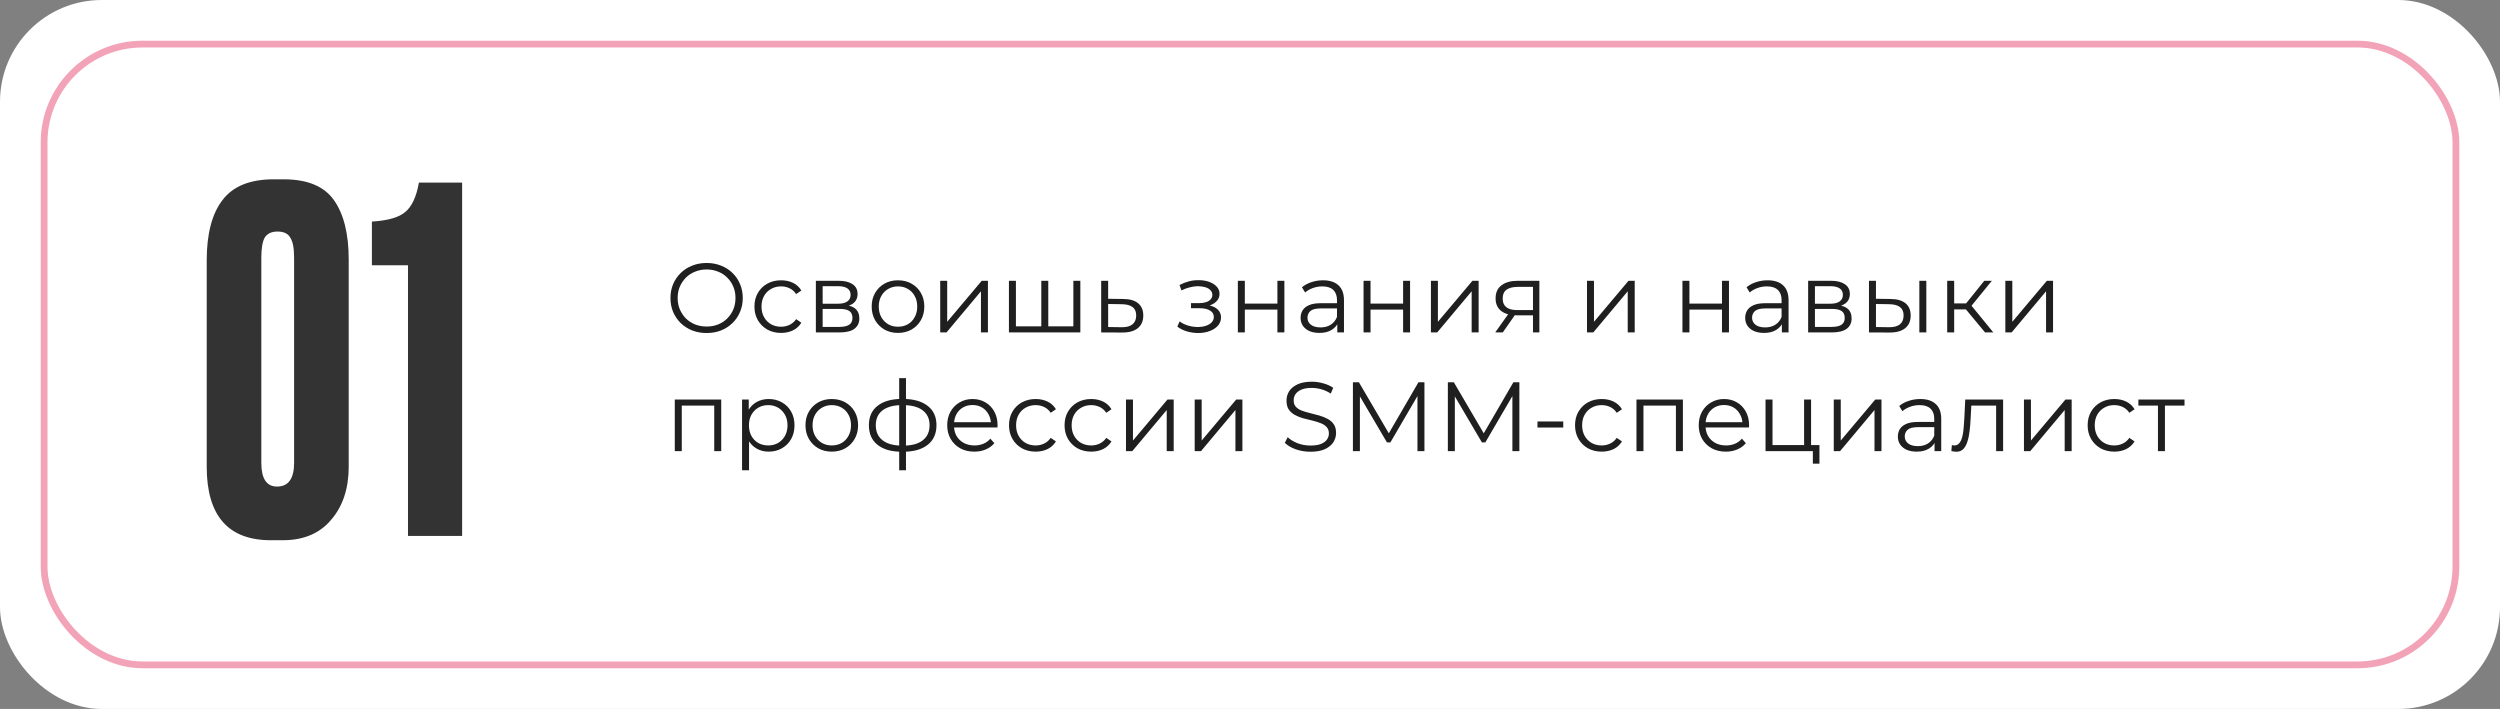 <?xml version="1.0" encoding="UTF-8"?> <svg xmlns="http://www.w3.org/2000/svg" width="737" height="209" viewBox="0 0 737 209" fill="none"><rect x="0" y="0" width="737" height="209" fill="#808080" stroke="none"/><rect width="737" height="209" rx="30" fill="white"></rect><path d="M208.325 98.174C206.798 98.174 205.377 97.923 204.062 97.42C202.767 96.898 201.636 96.173 200.669 95.245C199.722 94.298 198.977 93.205 198.436 91.968C197.914 90.711 197.653 89.339 197.653 87.85C197.653 86.361 197.914 84.998 198.436 83.761C198.977 82.504 199.722 81.412 200.669 80.484C201.636 79.537 202.767 78.812 204.062 78.309C205.357 77.787 206.778 77.526 208.325 77.526C209.852 77.526 211.264 77.787 212.559 78.309C213.854 78.812 214.976 79.527 215.923 80.455C216.89 81.383 217.634 82.475 218.156 83.732C218.697 84.989 218.968 86.361 218.968 87.85C218.968 89.339 218.697 90.711 218.156 91.968C217.634 93.225 216.89 94.317 215.923 95.245C214.976 96.173 213.854 96.898 212.559 97.42C211.264 97.923 209.852 98.174 208.325 98.174ZM208.325 96.26C209.543 96.26 210.664 96.057 211.689 95.651C212.733 95.226 213.632 94.636 214.386 93.882C215.159 93.109 215.759 92.219 216.184 91.214C216.609 90.189 216.822 89.068 216.822 87.85C216.822 86.632 216.609 85.52 216.184 84.515C215.759 83.49 215.159 82.601 214.386 81.847C213.632 81.074 212.733 80.484 211.689 80.078C210.664 79.653 209.543 79.44 208.325 79.44C207.107 79.44 205.976 79.653 204.932 80.078C203.888 80.484 202.979 81.074 202.206 81.847C201.452 82.601 200.853 83.49 200.408 84.515C199.983 85.52 199.77 86.632 199.77 87.85C199.77 89.049 199.983 90.16 200.408 91.185C200.853 92.21 201.452 93.109 202.206 93.882C202.979 94.636 203.888 95.226 204.932 95.651C205.976 96.057 207.107 96.26 208.325 96.26ZM230.266 98.145C228.758 98.145 227.405 97.816 226.206 97.159C225.027 96.482 224.099 95.564 223.422 94.404C222.745 93.225 222.407 91.881 222.407 90.373C222.407 88.846 222.745 87.502 223.422 86.342C224.099 85.182 225.027 84.273 226.206 83.616C227.405 82.959 228.758 82.63 230.266 82.63C231.561 82.63 232.731 82.881 233.775 83.384C234.819 83.887 235.641 84.641 236.24 85.646L234.703 86.69C234.181 85.917 233.533 85.346 232.76 84.979C231.987 84.612 231.146 84.428 230.237 84.428C229.154 84.428 228.178 84.679 227.308 85.182C226.438 85.665 225.752 86.352 225.249 87.241C224.746 88.13 224.495 89.174 224.495 90.373C224.495 91.572 224.746 92.616 225.249 93.505C225.752 94.394 226.438 95.09 227.308 95.593C228.178 96.076 229.154 96.318 230.237 96.318C231.146 96.318 231.987 96.134 232.76 95.767C233.533 95.4 234.181 94.839 234.703 94.085L236.24 95.129C235.641 96.115 234.819 96.869 233.775 97.391C232.731 97.894 231.561 98.145 230.266 98.145ZM240.517 98V82.775H247.245C248.965 82.775 250.319 83.104 251.305 83.761C252.31 84.418 252.813 85.385 252.813 86.661C252.813 87.898 252.339 88.855 251.392 89.532C250.444 90.189 249.197 90.518 247.651 90.518L248.057 89.909C249.874 89.909 251.208 90.247 252.059 90.924C252.909 91.601 253.335 92.577 253.335 93.853C253.335 95.168 252.851 96.192 251.885 96.927C250.937 97.642 249.458 98 247.448 98H240.517ZM242.518 96.376H247.361C248.656 96.376 249.632 96.173 250.29 95.767C250.966 95.342 251.305 94.665 251.305 93.737C251.305 92.809 251.005 92.132 250.406 91.707C249.806 91.282 248.859 91.069 247.564 91.069H242.518V96.376ZM242.518 89.532H247.1C248.279 89.532 249.178 89.31 249.797 88.865C250.435 88.42 250.754 87.773 250.754 86.922C250.754 86.071 250.435 85.433 249.797 85.008C249.178 84.583 248.279 84.37 247.1 84.37H242.518V89.532ZM264.714 98.145C263.245 98.145 261.921 97.816 260.741 97.159C259.581 96.482 258.663 95.564 257.986 94.404C257.31 93.225 256.971 91.881 256.971 90.373C256.971 88.846 257.31 87.502 257.986 86.342C258.663 85.182 259.581 84.273 260.741 83.616C261.901 82.959 263.226 82.63 264.714 82.63C266.222 82.63 267.556 82.959 268.716 83.616C269.896 84.273 270.814 85.182 271.471 86.342C272.148 87.502 272.486 88.846 272.486 90.373C272.486 91.881 272.148 93.225 271.471 94.404C270.814 95.564 269.896 96.482 268.716 97.159C267.537 97.816 266.203 98.145 264.714 98.145ZM264.714 96.318C265.816 96.318 266.793 96.076 267.643 95.593C268.494 95.09 269.161 94.394 269.644 93.505C270.147 92.596 270.398 91.552 270.398 90.373C270.398 89.174 270.147 88.13 269.644 87.241C269.161 86.352 268.494 85.665 267.643 85.182C266.793 84.679 265.826 84.428 264.743 84.428C263.661 84.428 262.694 84.679 261.843 85.182C260.993 85.665 260.316 86.352 259.813 87.241C259.311 88.13 259.059 89.174 259.059 90.373C259.059 91.552 259.311 92.596 259.813 93.505C260.316 94.394 260.993 95.09 261.843 95.593C262.694 96.076 263.651 96.318 264.714 96.318ZM277.177 98V82.775H279.236V94.868L289.415 82.775H291.242V98H289.183V85.878L279.033 98H277.177ZM307.438 96.202L306.974 96.753V82.775H309.033V96.753L308.482 96.202H316.979L316.428 96.753V82.775H318.487V98H297.433V82.775H299.492V96.753L298.97 96.202H307.438ZM331.181 88.14C333.095 88.159 334.545 88.585 335.531 89.416C336.536 90.247 337.039 91.446 337.039 93.012C337.039 94.636 336.498 95.883 335.415 96.753C334.352 97.623 332.805 98.048 330.775 98.029L324.627 98V82.775H326.686V88.082L331.181 88.14ZM330.659 96.463C332.07 96.482 333.134 96.202 333.849 95.622C334.584 95.023 334.951 94.153 334.951 93.012C334.951 91.871 334.593 91.04 333.878 90.518C333.163 89.977 332.09 89.696 330.659 89.677L326.686 89.619V96.405L330.659 96.463ZM353.227 98.174C352.125 98.174 351.032 98.019 349.95 97.71C348.867 97.401 347.91 96.927 347.079 96.289L347.746 94.752C348.48 95.293 349.331 95.709 350.298 95.999C351.264 96.27 352.221 96.405 353.169 96.405C354.116 96.386 354.938 96.25 355.634 95.999C356.33 95.748 356.871 95.4 357.258 94.955C357.644 94.51 357.838 94.008 357.838 93.447C357.838 92.635 357.47 92.007 356.736 91.562C356.001 91.098 354.996 90.866 353.72 90.866H351.11V89.358H353.575C354.329 89.358 354.996 89.261 355.576 89.068C356.156 88.875 356.6 88.594 356.91 88.227C357.238 87.86 357.403 87.425 357.403 86.922C357.403 86.381 357.209 85.917 356.823 85.53C356.455 85.143 355.943 84.853 355.286 84.66C354.628 84.467 353.884 84.37 353.053 84.37C352.299 84.389 351.516 84.505 350.704 84.718C349.892 84.911 349.089 85.211 348.297 85.617L347.717 84.022C348.606 83.558 349.486 83.21 350.356 82.978C351.245 82.727 352.134 82.601 353.024 82.601C354.242 82.562 355.334 82.707 356.301 83.036C357.287 83.365 358.07 83.838 358.65 84.457C359.23 85.056 359.52 85.781 359.52 86.632C359.52 87.386 359.288 88.043 358.824 88.604C358.36 89.165 357.741 89.6 356.968 89.909C356.194 90.218 355.315 90.373 354.329 90.373L354.416 89.822C356.156 89.822 357.509 90.16 358.476 90.837C359.462 91.514 359.955 92.432 359.955 93.592C359.955 94.501 359.655 95.303 359.056 95.999C358.456 96.676 357.644 97.207 356.62 97.594C355.614 97.981 354.483 98.174 353.227 98.174ZM364.919 98V82.775H366.978V89.503H376.577V82.775H378.636V98H376.577V91.272H366.978V98H364.919ZM394.232 98V94.636L394.145 94.085V88.459C394.145 87.164 393.778 86.168 393.043 85.472C392.328 84.776 391.255 84.428 389.824 84.428C388.838 84.428 387.901 84.592 387.011 84.921C386.122 85.25 385.368 85.685 384.749 86.226L383.821 84.689C384.595 84.032 385.523 83.529 386.605 83.181C387.688 82.814 388.829 82.63 390.027 82.63C391.999 82.63 393.517 83.123 394.58 84.109C395.663 85.076 396.204 86.555 396.204 88.546V98H394.232ZM388.983 98.145C387.843 98.145 386.847 97.961 385.996 97.594C385.165 97.207 384.527 96.685 384.082 96.028C383.638 95.351 383.415 94.578 383.415 93.708C383.415 92.915 383.599 92.2 383.966 91.562C384.353 90.905 384.972 90.383 385.822 89.996C386.692 89.59 387.852 89.387 389.302 89.387H394.551V90.924H389.36C387.891 90.924 386.866 91.185 386.286 91.707C385.726 92.229 385.445 92.877 385.445 93.65C385.445 94.52 385.784 95.216 386.46 95.738C387.137 96.26 388.084 96.521 389.302 96.521C390.462 96.521 391.458 96.26 392.289 95.738C393.14 95.197 393.759 94.423 394.145 93.418L394.609 94.839C394.223 95.844 393.546 96.647 392.579 97.246C391.632 97.845 390.433 98.145 388.983 98.145ZM401.975 98V82.775H404.034V89.503H413.633V82.775H415.692V98H413.633V91.272H404.034V98H401.975ZM421.835 98V82.775H423.894V94.868L434.073 82.775H435.9V98H433.841V85.878L423.691 98H421.835ZM451.922 98V92.519L452.299 92.954H447.137C445.184 92.954 443.657 92.529 442.555 91.678C441.453 90.827 440.902 89.59 440.902 87.966C440.902 86.226 441.491 84.931 442.671 84.08C443.85 83.21 445.426 82.775 447.398 82.775H453.807V98H451.922ZM440.786 98L444.962 92.142H447.108L443.019 98H440.786ZM451.922 91.91V83.964L452.299 84.573H447.456C446.044 84.573 444.942 84.844 444.15 85.385C443.376 85.926 442.99 86.806 442.99 88.024C442.99 90.286 444.43 91.417 447.311 91.417H452.299L451.922 91.91ZM467.847 98V82.775H469.906V94.868L480.085 82.775H481.912V98H479.853V85.878L469.703 98H467.847ZM495.983 98V82.775H498.042V89.503H507.641V82.775H509.7V98H507.641V91.272H498.042V98H495.983ZM525.296 98V94.636L525.209 94.085V88.459C525.209 87.164 524.842 86.168 524.107 85.472C523.392 84.776 522.319 84.428 520.888 84.428C519.902 84.428 518.965 84.592 518.075 84.921C517.186 85.25 516.432 85.685 515.813 86.226L514.885 84.689C515.659 84.032 516.587 83.529 517.669 83.181C518.752 82.814 519.893 82.63 521.091 82.63C523.063 82.63 524.581 83.123 525.644 84.109C526.727 85.076 527.268 86.555 527.268 88.546V98H525.296ZM520.047 98.145C518.907 98.145 517.911 97.961 517.06 97.594C516.229 97.207 515.591 96.685 515.146 96.028C514.702 95.351 514.479 94.578 514.479 93.708C514.479 92.915 514.663 92.2 515.03 91.562C515.417 90.905 516.036 90.383 516.886 89.996C517.756 89.59 518.916 89.387 520.366 89.387H525.615V90.924H520.424C518.955 90.924 517.93 91.185 517.35 91.707C516.79 92.229 516.509 92.877 516.509 93.65C516.509 94.52 516.848 95.216 517.524 95.738C518.201 96.26 519.148 96.521 520.366 96.521C521.526 96.521 522.522 96.26 523.353 95.738C524.204 95.197 524.823 94.423 525.209 93.418L525.673 94.839C525.287 95.844 524.61 96.647 523.643 97.246C522.696 97.845 521.497 98.145 520.047 98.145ZM533.04 98V82.775H539.768C541.488 82.775 542.842 83.104 543.828 83.761C544.833 84.418 545.336 85.385 545.336 86.661C545.336 87.898 544.862 88.855 543.915 89.532C542.967 90.189 541.72 90.518 540.174 90.518L540.58 89.909C542.397 89.909 543.731 90.247 544.582 90.924C545.432 91.601 545.858 92.577 545.858 93.853C545.858 95.168 545.374 96.192 544.408 96.927C543.46 97.642 541.981 98 539.971 98H533.04ZM535.041 96.376H539.884C541.179 96.376 542.155 96.173 542.813 95.767C543.489 95.342 543.828 94.665 543.828 93.737C543.828 92.809 543.528 92.132 542.929 91.707C542.329 91.282 541.382 91.069 540.087 91.069H535.041V96.376ZM535.041 89.532H539.623C540.802 89.532 541.701 89.31 542.32 88.865C542.958 88.42 543.277 87.773 543.277 86.922C543.277 86.071 542.958 85.433 542.32 85.008C541.701 84.583 540.802 84.37 539.623 84.37H535.041V89.532ZM565.821 98V82.775H567.88V98H565.821ZM557.382 88.14C559.296 88.159 560.756 88.585 561.761 89.416C562.766 90.247 563.269 91.446 563.269 93.012C563.269 94.636 562.728 95.883 561.645 96.753C560.562 97.623 559.016 98.048 557.005 98.029L550.973 98V82.775H553.032V88.082L557.382 88.14ZM556.86 96.463C558.291 96.482 559.364 96.202 560.079 95.622C560.814 95.023 561.181 94.153 561.181 93.012C561.181 91.871 560.823 91.04 560.108 90.518C559.393 89.977 558.31 89.696 556.86 89.677L553.032 89.619V96.405L556.86 96.463ZM585.198 98L578.934 90.46L580.645 89.445L587.634 98H585.198ZM574.033 98V82.775H576.092V98H574.033ZM575.454 91.214V89.445H580.355V91.214H575.454ZM580.819 90.605L578.905 90.315L584.966 82.775H587.199L580.819 90.605ZM591.173 98V82.775H593.232V94.868L603.411 82.775H605.238V98H603.179V85.878L593.029 98H591.173ZM198.929 133V117.775H212.617V133H210.558V119.022L211.08 119.573H200.466L200.988 119.022V133H198.929ZM226.619 133.145C225.304 133.145 224.115 132.845 223.052 132.246C221.989 131.627 221.138 130.748 220.5 129.607C219.881 128.447 219.572 127.036 219.572 125.373C219.572 123.71 219.881 122.309 220.5 121.168C221.119 120.008 221.96 119.128 223.023 118.529C224.086 117.93 225.285 117.63 226.619 117.63C228.069 117.63 229.364 117.959 230.505 118.616C231.665 119.254 232.574 120.163 233.231 121.342C233.888 122.502 234.217 123.846 234.217 125.373C234.217 126.92 233.888 128.273 233.231 129.433C232.574 130.593 231.665 131.502 230.505 132.159C229.364 132.816 228.069 133.145 226.619 133.145ZM218.76 138.626V117.775H220.732V122.357L220.529 125.402L220.819 128.476V138.626H218.76ZM226.474 131.318C227.557 131.318 228.523 131.076 229.374 130.593C230.225 130.09 230.901 129.394 231.404 128.505C231.907 127.596 232.158 126.552 232.158 125.373C232.158 124.194 231.907 123.159 231.404 122.27C230.901 121.381 230.225 120.685 229.374 120.182C228.523 119.679 227.557 119.428 226.474 119.428C225.391 119.428 224.415 119.679 223.545 120.182C222.694 120.685 222.018 121.381 221.515 122.27C221.032 123.159 220.79 124.194 220.79 125.373C220.79 126.552 221.032 127.596 221.515 128.505C222.018 129.394 222.694 130.09 223.545 130.593C224.415 131.076 225.391 131.318 226.474 131.318ZM245.195 133.145C243.726 133.145 242.401 132.816 241.222 132.159C240.062 131.482 239.144 130.564 238.467 129.404C237.79 128.225 237.452 126.881 237.452 125.373C237.452 123.846 237.79 122.502 238.467 121.342C239.144 120.182 240.062 119.273 241.222 118.616C242.382 117.959 243.706 117.63 245.195 117.63C246.703 117.63 248.037 117.959 249.197 118.616C250.376 119.273 251.295 120.182 251.952 121.342C252.629 122.502 252.967 123.846 252.967 125.373C252.967 126.881 252.629 128.225 251.952 129.404C251.295 130.564 250.376 131.482 249.197 132.159C248.018 132.816 246.684 133.145 245.195 133.145ZM245.195 131.318C246.297 131.318 247.273 131.076 248.124 130.593C248.975 130.09 249.642 129.394 250.125 128.505C250.628 127.596 250.879 126.552 250.879 125.373C250.879 124.174 250.628 123.13 250.125 122.241C249.642 121.352 248.975 120.665 248.124 120.182C247.273 119.679 246.307 119.428 245.224 119.428C244.141 119.428 243.175 119.679 242.324 120.182C241.473 120.665 240.797 121.352 240.294 122.241C239.791 123.13 239.54 124.174 239.54 125.373C239.54 126.552 239.791 127.596 240.294 128.505C240.797 129.394 241.473 130.09 242.324 130.593C243.175 131.076 244.132 131.318 245.195 131.318ZM266.212 133.174C266.212 133.174 266.174 133.174 266.096 133.174C266.019 133.174 265.942 133.174 265.864 133.174C265.806 133.174 265.758 133.174 265.719 133.174C262.703 133.155 260.354 132.468 258.672 131.115C256.99 129.762 256.149 127.838 256.149 125.344C256.149 122.889 256.99 120.994 258.672 119.66C260.374 118.307 262.761 117.62 265.835 117.601C265.855 117.601 265.893 117.601 265.951 117.601C266.029 117.601 266.096 117.601 266.154 117.601C266.212 117.601 266.251 117.601 266.27 117.601C269.364 117.62 271.771 118.307 273.491 119.66C275.212 120.994 276.072 122.889 276.072 125.344C276.072 127.857 275.202 129.791 273.462 131.144C271.742 132.497 269.325 133.174 266.212 133.174ZM266.183 131.376C267.904 131.376 269.344 131.144 270.504 130.68C271.664 130.197 272.544 129.51 273.143 128.621C273.743 127.732 274.042 126.639 274.042 125.344C274.042 124.087 273.743 123.024 273.143 122.154C272.544 121.265 271.664 120.588 270.504 120.124C269.344 119.66 267.904 119.428 266.183 119.428C266.164 119.428 266.106 119.428 266.009 119.428C265.932 119.428 265.884 119.428 265.864 119.428C264.182 119.428 262.771 119.67 261.63 120.153C260.49 120.617 259.629 121.284 259.049 122.154C258.469 123.024 258.179 124.087 258.179 125.344C258.179 126.62 258.469 127.703 259.049 128.592C259.649 129.481 260.519 130.168 261.659 130.651C262.8 131.115 264.202 131.357 265.864 131.376C265.903 131.376 265.961 131.376 266.038 131.376C266.116 131.376 266.164 131.376 266.183 131.376ZM265.081 138.626V111.482H267.082V138.626H265.081ZM287.242 133.145C285.657 133.145 284.265 132.816 283.066 132.159C281.867 131.482 280.93 130.564 280.253 129.404C279.576 128.225 279.238 126.881 279.238 125.373C279.238 123.865 279.557 122.531 280.195 121.371C280.852 120.211 281.742 119.302 282.863 118.645C284.004 117.968 285.28 117.63 286.691 117.63C288.122 117.63 289.388 117.959 290.49 118.616C291.611 119.254 292.491 120.163 293.129 121.342C293.767 122.502 294.086 123.846 294.086 125.373C294.086 125.47 294.076 125.576 294.057 125.692C294.057 125.789 294.057 125.895 294.057 126.011H280.804V124.474H292.955L292.143 125.083C292.143 123.981 291.901 123.005 291.418 122.154C290.954 121.284 290.316 120.607 289.504 120.124C288.692 119.641 287.754 119.399 286.691 119.399C285.647 119.399 284.709 119.641 283.878 120.124C283.047 120.607 282.399 121.284 281.935 122.154C281.471 123.024 281.239 124.02 281.239 125.141V125.46C281.239 126.62 281.49 127.645 281.993 128.534C282.515 129.404 283.23 130.09 284.139 130.593C285.067 131.076 286.121 131.318 287.3 131.318C288.228 131.318 289.088 131.154 289.881 130.825C290.693 130.496 291.389 129.994 291.969 129.317L293.129 130.651C292.452 131.463 291.602 132.082 290.577 132.507C289.572 132.932 288.46 133.145 287.242 133.145ZM305.314 133.145C303.806 133.145 302.452 132.816 301.254 132.159C300.074 131.482 299.146 130.564 298.47 129.404C297.793 128.225 297.455 126.881 297.455 125.373C297.455 123.846 297.793 122.502 298.47 121.342C299.146 120.182 300.074 119.273 301.254 118.616C302.452 117.959 303.806 117.63 305.314 117.63C306.609 117.63 307.779 117.881 308.823 118.384C309.867 118.887 310.688 119.641 311.288 120.646L309.751 121.69C309.229 120.917 308.581 120.346 307.808 119.979C307.034 119.612 306.193 119.428 305.285 119.428C304.202 119.428 303.226 119.679 302.356 120.182C301.486 120.665 300.799 121.352 300.297 122.241C299.794 123.13 299.543 124.174 299.543 125.373C299.543 126.572 299.794 127.616 300.297 128.505C300.799 129.394 301.486 130.09 302.356 130.593C303.226 131.076 304.202 131.318 305.285 131.318C306.193 131.318 307.034 131.134 307.808 130.767C308.581 130.4 309.229 129.839 309.751 129.085L311.288 130.129C310.688 131.115 309.867 131.869 308.823 132.391C307.779 132.894 306.609 133.145 305.314 133.145ZM321.69 133.145C320.182 133.145 318.828 132.816 317.63 132.159C316.45 131.482 315.522 130.564 314.846 129.404C314.169 128.225 313.831 126.881 313.831 125.373C313.831 123.846 314.169 122.502 314.846 121.342C315.522 120.182 316.45 119.273 317.63 118.616C318.828 117.959 320.182 117.63 321.69 117.63C322.985 117.63 324.155 117.881 325.199 118.384C326.243 118.887 327.064 119.641 327.664 120.646L326.127 121.69C325.605 120.917 324.957 120.346 324.184 119.979C323.41 119.612 322.569 119.428 321.661 119.428C320.578 119.428 319.602 119.679 318.732 120.182C317.862 120.665 317.175 121.352 316.673 122.241C316.17 123.13 315.919 124.174 315.919 125.373C315.919 126.572 316.17 127.616 316.673 128.505C317.175 129.394 317.862 130.09 318.732 130.593C319.602 131.076 320.578 131.318 321.661 131.318C322.569 131.318 323.41 131.134 324.184 130.767C324.957 130.4 325.605 129.839 326.127 129.085L327.664 130.129C327.064 131.115 326.243 131.869 325.199 132.391C324.155 132.894 322.985 133.145 321.69 133.145ZM331.94 133V117.775H333.999V129.868L344.178 117.775H346.005V133H343.946V120.878L333.796 133H331.94ZM352.196 133V117.775H354.255V129.868L364.434 117.775H366.261V133H364.202V120.878L354.052 133H352.196ZM386.306 133.174C384.798 133.174 383.348 132.932 381.956 132.449C380.583 131.946 379.52 131.308 378.766 130.535L379.607 128.882C380.322 129.578 381.279 130.168 382.478 130.651C383.696 131.115 384.972 131.347 386.306 131.347C387.582 131.347 388.616 131.192 389.409 130.883C390.221 130.554 390.811 130.119 391.178 129.578C391.565 129.037 391.758 128.437 391.758 127.78C391.758 126.987 391.526 126.349 391.062 125.866C390.617 125.383 390.028 125.006 389.293 124.735C388.558 124.445 387.746 124.194 386.857 123.981C385.968 123.768 385.078 123.546 384.189 123.314C383.3 123.063 382.478 122.734 381.724 122.328C380.989 121.922 380.39 121.39 379.926 120.733C379.481 120.056 379.259 119.177 379.259 118.094C379.259 117.089 379.52 116.17 380.042 115.339C380.583 114.488 381.405 113.812 382.507 113.309C383.609 112.787 385.02 112.526 386.741 112.526C387.882 112.526 389.013 112.69 390.134 113.019C391.255 113.328 392.222 113.763 393.034 114.324L392.309 116.035C391.439 115.455 390.511 115.03 389.525 114.759C388.558 114.488 387.621 114.353 386.712 114.353C385.494 114.353 384.489 114.517 383.696 114.846C382.903 115.175 382.314 115.619 381.927 116.18C381.56 116.721 381.376 117.34 381.376 118.036C381.376 118.829 381.598 119.467 382.043 119.95C382.507 120.433 383.106 120.81 383.841 121.081C384.595 121.352 385.417 121.593 386.306 121.806C387.195 122.019 388.075 122.251 388.945 122.502C389.834 122.753 390.646 123.082 391.381 123.488C392.135 123.875 392.734 124.397 393.179 125.054C393.643 125.711 393.875 126.572 393.875 127.635C393.875 128.621 393.604 129.539 393.063 130.39C392.522 131.221 391.69 131.898 390.569 132.42C389.467 132.923 388.046 133.174 386.306 133.174ZM398.841 133V112.7H400.61L409.89 128.534H408.962L418.155 112.7H419.924V133H417.865V115.919H418.358L409.89 130.419H408.875L400.349 115.919H400.9V133H398.841ZM426.828 133V112.7H428.597L437.877 128.534H436.949L446.142 112.7H447.911V133H445.852V115.919H446.345L437.877 130.419H436.862L428.336 115.919H428.887V133H426.828ZM453.249 126.04V124.242H460.847V126.04H453.249ZM472.181 133.145C470.673 133.145 469.32 132.816 468.121 132.159C466.942 131.482 466.014 130.564 465.337 129.404C464.661 128.225 464.322 126.881 464.322 125.373C464.322 123.846 464.661 122.502 465.337 121.342C466.014 120.182 466.942 119.273 468.121 118.616C469.32 117.959 470.673 117.63 472.181 117.63C473.477 117.63 474.646 117.881 475.69 118.384C476.734 118.887 477.556 119.641 478.155 120.646L476.618 121.69C476.096 120.917 475.449 120.346 474.675 119.979C473.902 119.612 473.061 119.428 472.152 119.428C471.07 119.428 470.093 119.679 469.223 120.182C468.353 120.665 467.667 121.352 467.164 122.241C466.662 123.13 466.41 124.174 466.41 125.373C466.41 126.572 466.662 127.616 467.164 128.505C467.667 129.394 468.353 130.09 469.223 130.593C470.093 131.076 471.07 131.318 472.152 131.318C473.061 131.318 473.902 131.134 474.675 130.767C475.449 130.4 476.096 129.839 476.618 129.085L478.155 130.129C477.556 131.115 476.734 131.869 475.69 132.391C474.646 132.894 473.477 133.145 472.181 133.145ZM482.432 133V117.775H496.12V133H494.061V119.022L494.583 119.573H483.969L484.491 119.022V133H482.432ZM508.788 133.145C507.203 133.145 505.811 132.816 504.612 132.159C503.414 131.482 502.476 130.564 501.799 129.404C501.123 128.225 500.784 126.881 500.784 125.373C500.784 123.865 501.103 122.531 501.741 121.371C502.399 120.211 503.288 119.302 504.409 118.645C505.55 117.968 506.826 117.63 508.237 117.63C509.668 117.63 510.934 117.959 512.036 118.616C513.158 119.254 514.037 120.163 514.675 121.342C515.313 122.502 515.632 123.846 515.632 125.373C515.632 125.47 515.623 125.576 515.603 125.692C515.603 125.789 515.603 125.895 515.603 126.011H502.35V124.474H514.501L513.689 125.083C513.689 123.981 513.448 123.005 512.964 122.154C512.5 121.284 511.862 120.607 511.05 120.124C510.238 119.641 509.301 119.399 508.237 119.399C507.193 119.399 506.256 119.641 505.424 120.124C504.593 120.607 503.945 121.284 503.481 122.154C503.017 123.024 502.785 124.02 502.785 125.141V125.46C502.785 126.62 503.037 127.645 503.539 128.534C504.061 129.404 504.777 130.09 505.685 130.593C506.613 131.076 507.667 131.318 508.846 131.318C509.774 131.318 510.635 131.154 511.427 130.825C512.239 130.496 512.935 129.994 513.515 129.317L514.675 130.651C513.999 131.463 513.148 132.082 512.123 132.507C511.118 132.932 510.006 133.145 508.788 133.145ZM520.48 133V117.775H522.539V131.202H531.848V117.775H533.907V133H520.48ZM534.429 136.683V132.826L534.951 133H531.848V131.202H536.372V136.683H534.429ZM540.594 133V117.775H542.653V129.868L552.832 117.775H554.659V133H552.6V120.878L542.45 133H540.594ZM570.304 133V129.636L570.217 129.085V123.459C570.217 122.164 569.85 121.168 569.115 120.472C568.4 119.776 567.327 119.428 565.896 119.428C564.91 119.428 563.972 119.592 563.083 119.921C562.194 120.25 561.44 120.685 560.821 121.226L559.893 119.689C560.666 119.032 561.594 118.529 562.677 118.181C563.76 117.814 564.9 117.63 566.099 117.63C568.071 117.63 569.589 118.123 570.652 119.109C571.735 120.076 572.276 121.555 572.276 123.546V133H570.304ZM565.055 133.145C563.914 133.145 562.919 132.961 562.068 132.594C561.237 132.207 560.599 131.685 560.154 131.028C559.709 130.351 559.487 129.578 559.487 128.708C559.487 127.915 559.671 127.2 560.038 126.562C560.425 125.905 561.043 125.383 561.894 124.996C562.764 124.59 563.924 124.387 565.374 124.387H570.623V125.924H565.432C563.963 125.924 562.938 126.185 562.358 126.707C561.797 127.229 561.517 127.877 561.517 128.65C561.517 129.52 561.855 130.216 562.532 130.738C563.209 131.26 564.156 131.521 565.374 131.521C566.534 131.521 567.53 131.26 568.361 130.738C569.212 130.197 569.83 129.423 570.217 128.418L570.681 129.839C570.294 130.844 569.618 131.647 568.651 132.246C567.704 132.845 566.505 133.145 565.055 133.145ZM575.263 132.971L575.408 131.202C575.544 131.221 575.669 131.25 575.785 131.289C575.921 131.308 576.037 131.318 576.133 131.318C576.752 131.318 577.245 131.086 577.612 130.622C577.999 130.158 578.289 129.539 578.482 128.766C578.676 127.993 578.811 127.123 578.888 126.156C578.966 125.17 579.033 124.184 579.091 123.198L579.352 117.775H590.517V133H588.458V118.964L588.98 119.573H580.686L581.179 118.935L580.947 123.343C580.889 124.658 580.783 125.914 580.628 127.113C580.493 128.312 580.271 129.365 579.961 130.274C579.671 131.183 579.265 131.898 578.743 132.42C578.221 132.923 577.554 133.174 576.742 133.174C576.51 133.174 576.269 133.155 576.017 133.116C575.785 133.077 575.534 133.029 575.263 132.971ZM596.661 133V117.775H598.72V129.868L608.899 117.775H610.726V133H608.667V120.878L598.517 133H596.661ZM623.296 133.145C621.788 133.145 620.435 132.816 619.236 132.159C618.057 131.482 617.129 130.564 616.452 129.404C615.776 128.225 615.437 126.881 615.437 125.373C615.437 123.846 615.776 122.502 616.452 121.342C617.129 120.182 618.057 119.273 619.236 118.616C620.435 117.959 621.788 117.63 623.296 117.63C624.592 117.63 625.761 117.881 626.805 118.384C627.849 118.887 628.671 119.641 629.27 120.646L627.733 121.69C627.211 120.917 626.564 120.346 625.79 119.979C625.017 119.612 624.176 119.428 623.267 119.428C622.185 119.428 621.208 119.679 620.338 120.182C619.468 120.665 618.782 121.352 618.279 122.241C617.777 123.13 617.525 124.174 617.525 125.373C617.525 126.572 617.777 127.616 618.279 128.505C618.782 129.394 619.468 130.09 620.338 130.593C621.208 131.076 622.185 131.318 623.267 131.318C624.176 131.318 625.017 131.134 625.79 130.767C626.564 130.4 627.211 129.839 627.733 129.085L629.27 130.129C628.671 131.115 627.849 131.869 626.805 132.391C625.761 132.894 624.592 133.145 623.296 133.145ZM636.164 133V119.022L636.686 119.573H630.393V117.775H643.994V119.573H637.701L638.223 119.022V133H636.164Z" fill="#1F1F1F"></path><path d="M102.8 76.52V137.56C102.8 144 101.073 149.227 97.62 153.24C94.26 157.253 89.5 159.26 83.34 159.26H79.84C67.24 159.26 60.94 152.027 60.94 137.56V76.8C60.94 68.96 62.48 63.033 65.56 59.02C68.64 54.913 73.68 52.86 80.68 52.86H83.62C90.62 52.86 95.567 54.913 98.46 59.02C101.353 63.127 102.8 68.96 102.8 76.52ZM86.7 136.44V75.96C86.7 73.16 86.327 71.2 85.58 70.08C84.927 68.867 83.667 68.26 81.8 68.26C80.027 68.26 78.767 68.867 78.02 70.08C77.367 71.293 77.04 73.253 77.04 75.96V136.44C77.04 141.107 78.58 143.44 81.66 143.44C85.02 143.44 86.7 141.107 86.7 136.44ZM120.275 78.2H109.635V65.32C114.302 65.04 117.568 64.107 119.435 62.52C121.395 60.933 122.748 58.04 123.495 53.84H136.235V158H120.275V78.2Z" fill="#333333"></path><rect x="13" y="13" width="711" height="183" rx="29" stroke="#F2A3B8" stroke-width="2"></rect></svg> 